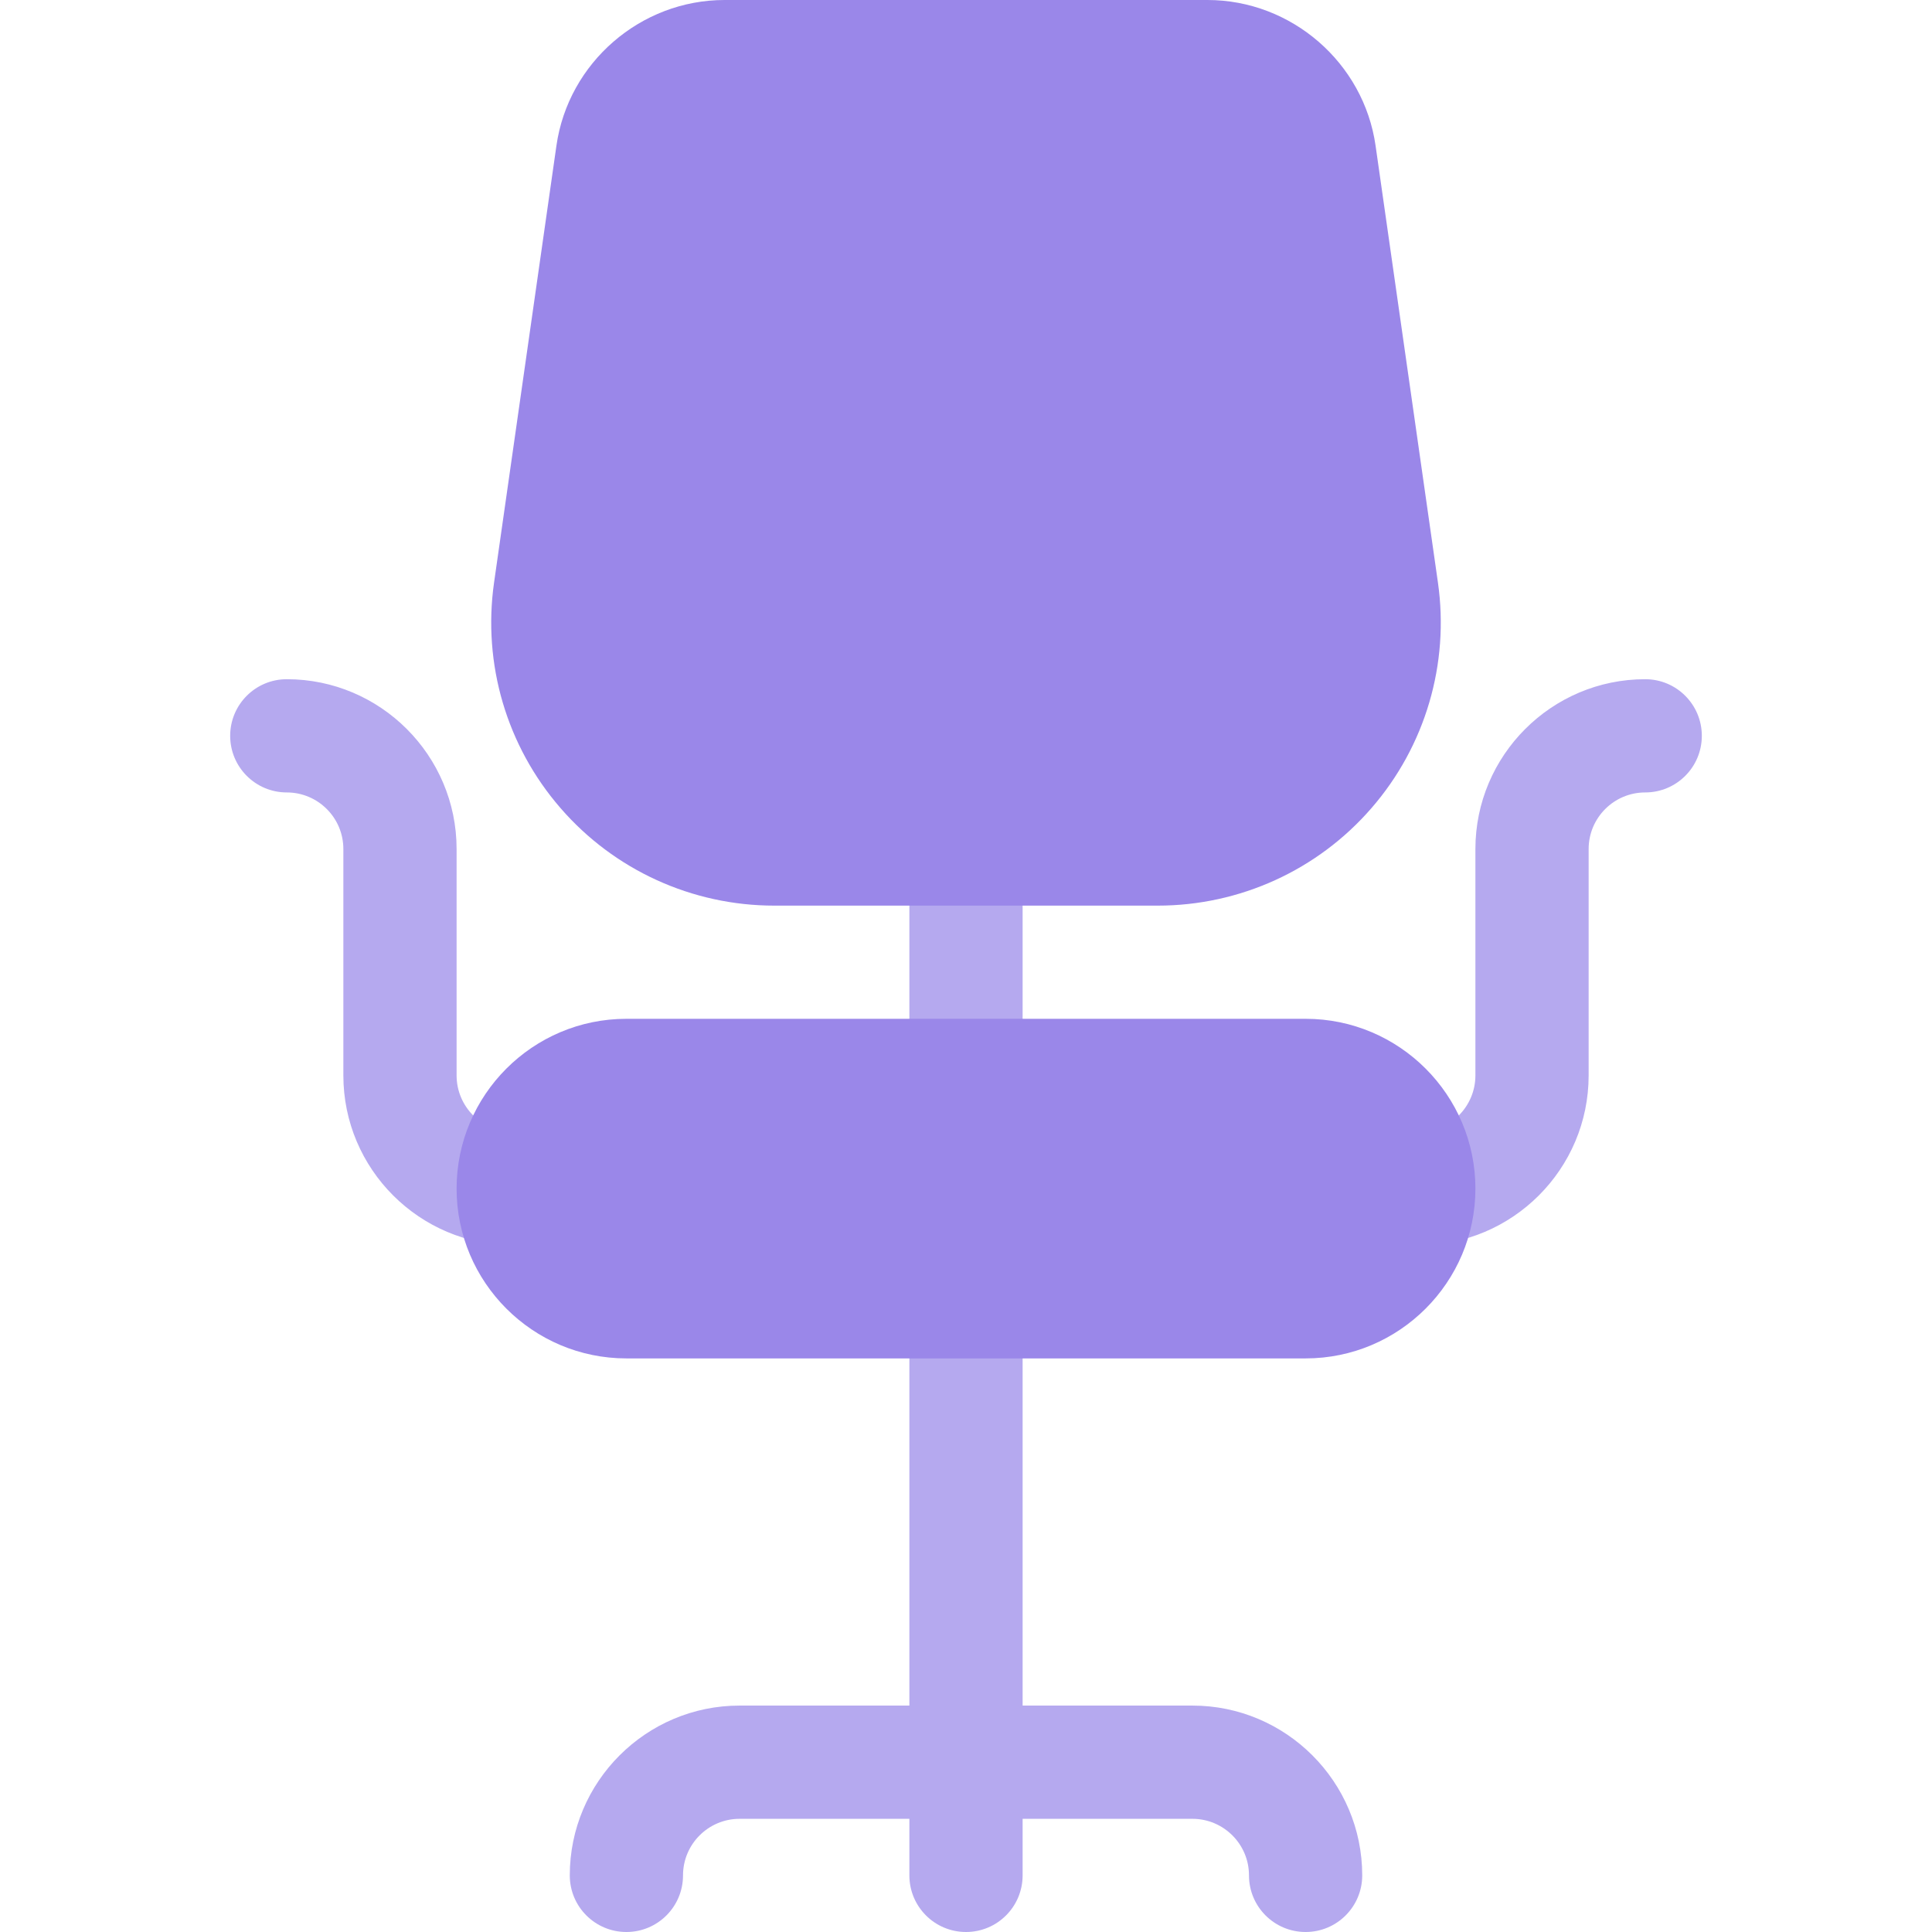 <svg width="36" height="36" viewBox="0 0 36 36" fill="none" xmlns="http://www.w3.org/2000/svg">
<path d="M30.656 12.656C28.912 12.656 27.492 14.076 27.492 15.82V20.039C27.492 20.621 27.018 21.094 26.438 21.094C25.855 21.094 25.383 21.566 25.383 22.148C25.383 22.731 25.855 23.203 26.438 23.203C28.182 23.203 29.602 21.784 29.602 20.039V15.82C29.602 15.238 30.075 14.766 30.656 14.766C31.239 14.766 31.711 14.294 31.711 13.711C31.711 13.128 31.239 12.656 30.656 12.656ZM22.219 31.781H19.055V24.258C19.055 23.675 18.583 23.203 18 23.203C17.417 23.203 16.945 23.675 16.945 24.258V31.781H13.781C12.037 31.781 10.617 33.201 10.617 34.945C10.617 35.528 11.089 36 11.672 36C12.255 36 12.727 35.528 12.727 34.945C12.727 34.363 13.2 33.891 13.781 33.891H16.945V34.945C16.945 35.528 17.417 36 18 36C18.583 36 19.055 35.528 19.055 34.945V33.891H22.219C22.8 33.891 23.273 34.363 23.273 34.945C23.273 35.528 23.745 36 24.328 36C24.911 36 25.383 35.528 25.383 34.945C25.383 33.201 23.963 31.781 22.219 31.781ZM9.562 21.094C8.982 21.094 8.508 20.621 8.508 20.039V15.82C8.508 14.076 7.088 12.656 5.344 12.656C4.761 12.656 4.289 13.128 4.289 13.711C4.289 14.294 4.761 14.766 5.344 14.766C5.925 14.766 6.398 15.238 6.398 15.82V20.039C6.398 21.784 7.818 23.203 9.562 23.203C10.146 23.203 10.617 22.731 10.617 22.148C10.617 21.566 10.146 21.094 9.562 21.094ZM18 21.094C18.583 21.094 19.055 20.622 19.055 20.039V15.82C19.055 15.237 18.583 14.766 18 14.766C17.417 14.766 16.945 15.237 16.945 15.82V20.039C16.945 20.622 17.417 21.094 18 21.094Z" fill="#B5A9EF"/>
<path d="M24.328 18.984H11.672C9.927 18.984 8.508 20.404 8.508 22.148C8.508 23.893 9.927 25.312 11.672 25.312H24.328C26.073 25.312 27.492 23.893 27.492 22.148C27.492 20.404 26.073 18.984 24.328 18.984ZM14.426 16.875H21.574C23.102 16.875 24.555 16.213 25.556 15.057C26.559 13.902 27.01 12.371 26.794 10.856L25.632 2.716C25.412 1.168 24.064 0 22.499 0H13.501C11.935 0 10.588 1.168 10.368 2.716L9.206 10.856C8.99 12.371 9.441 13.902 10.444 15.057C11.445 16.213 12.898 16.875 14.426 16.875Z" fill="#9A87E9"/>
</svg>
